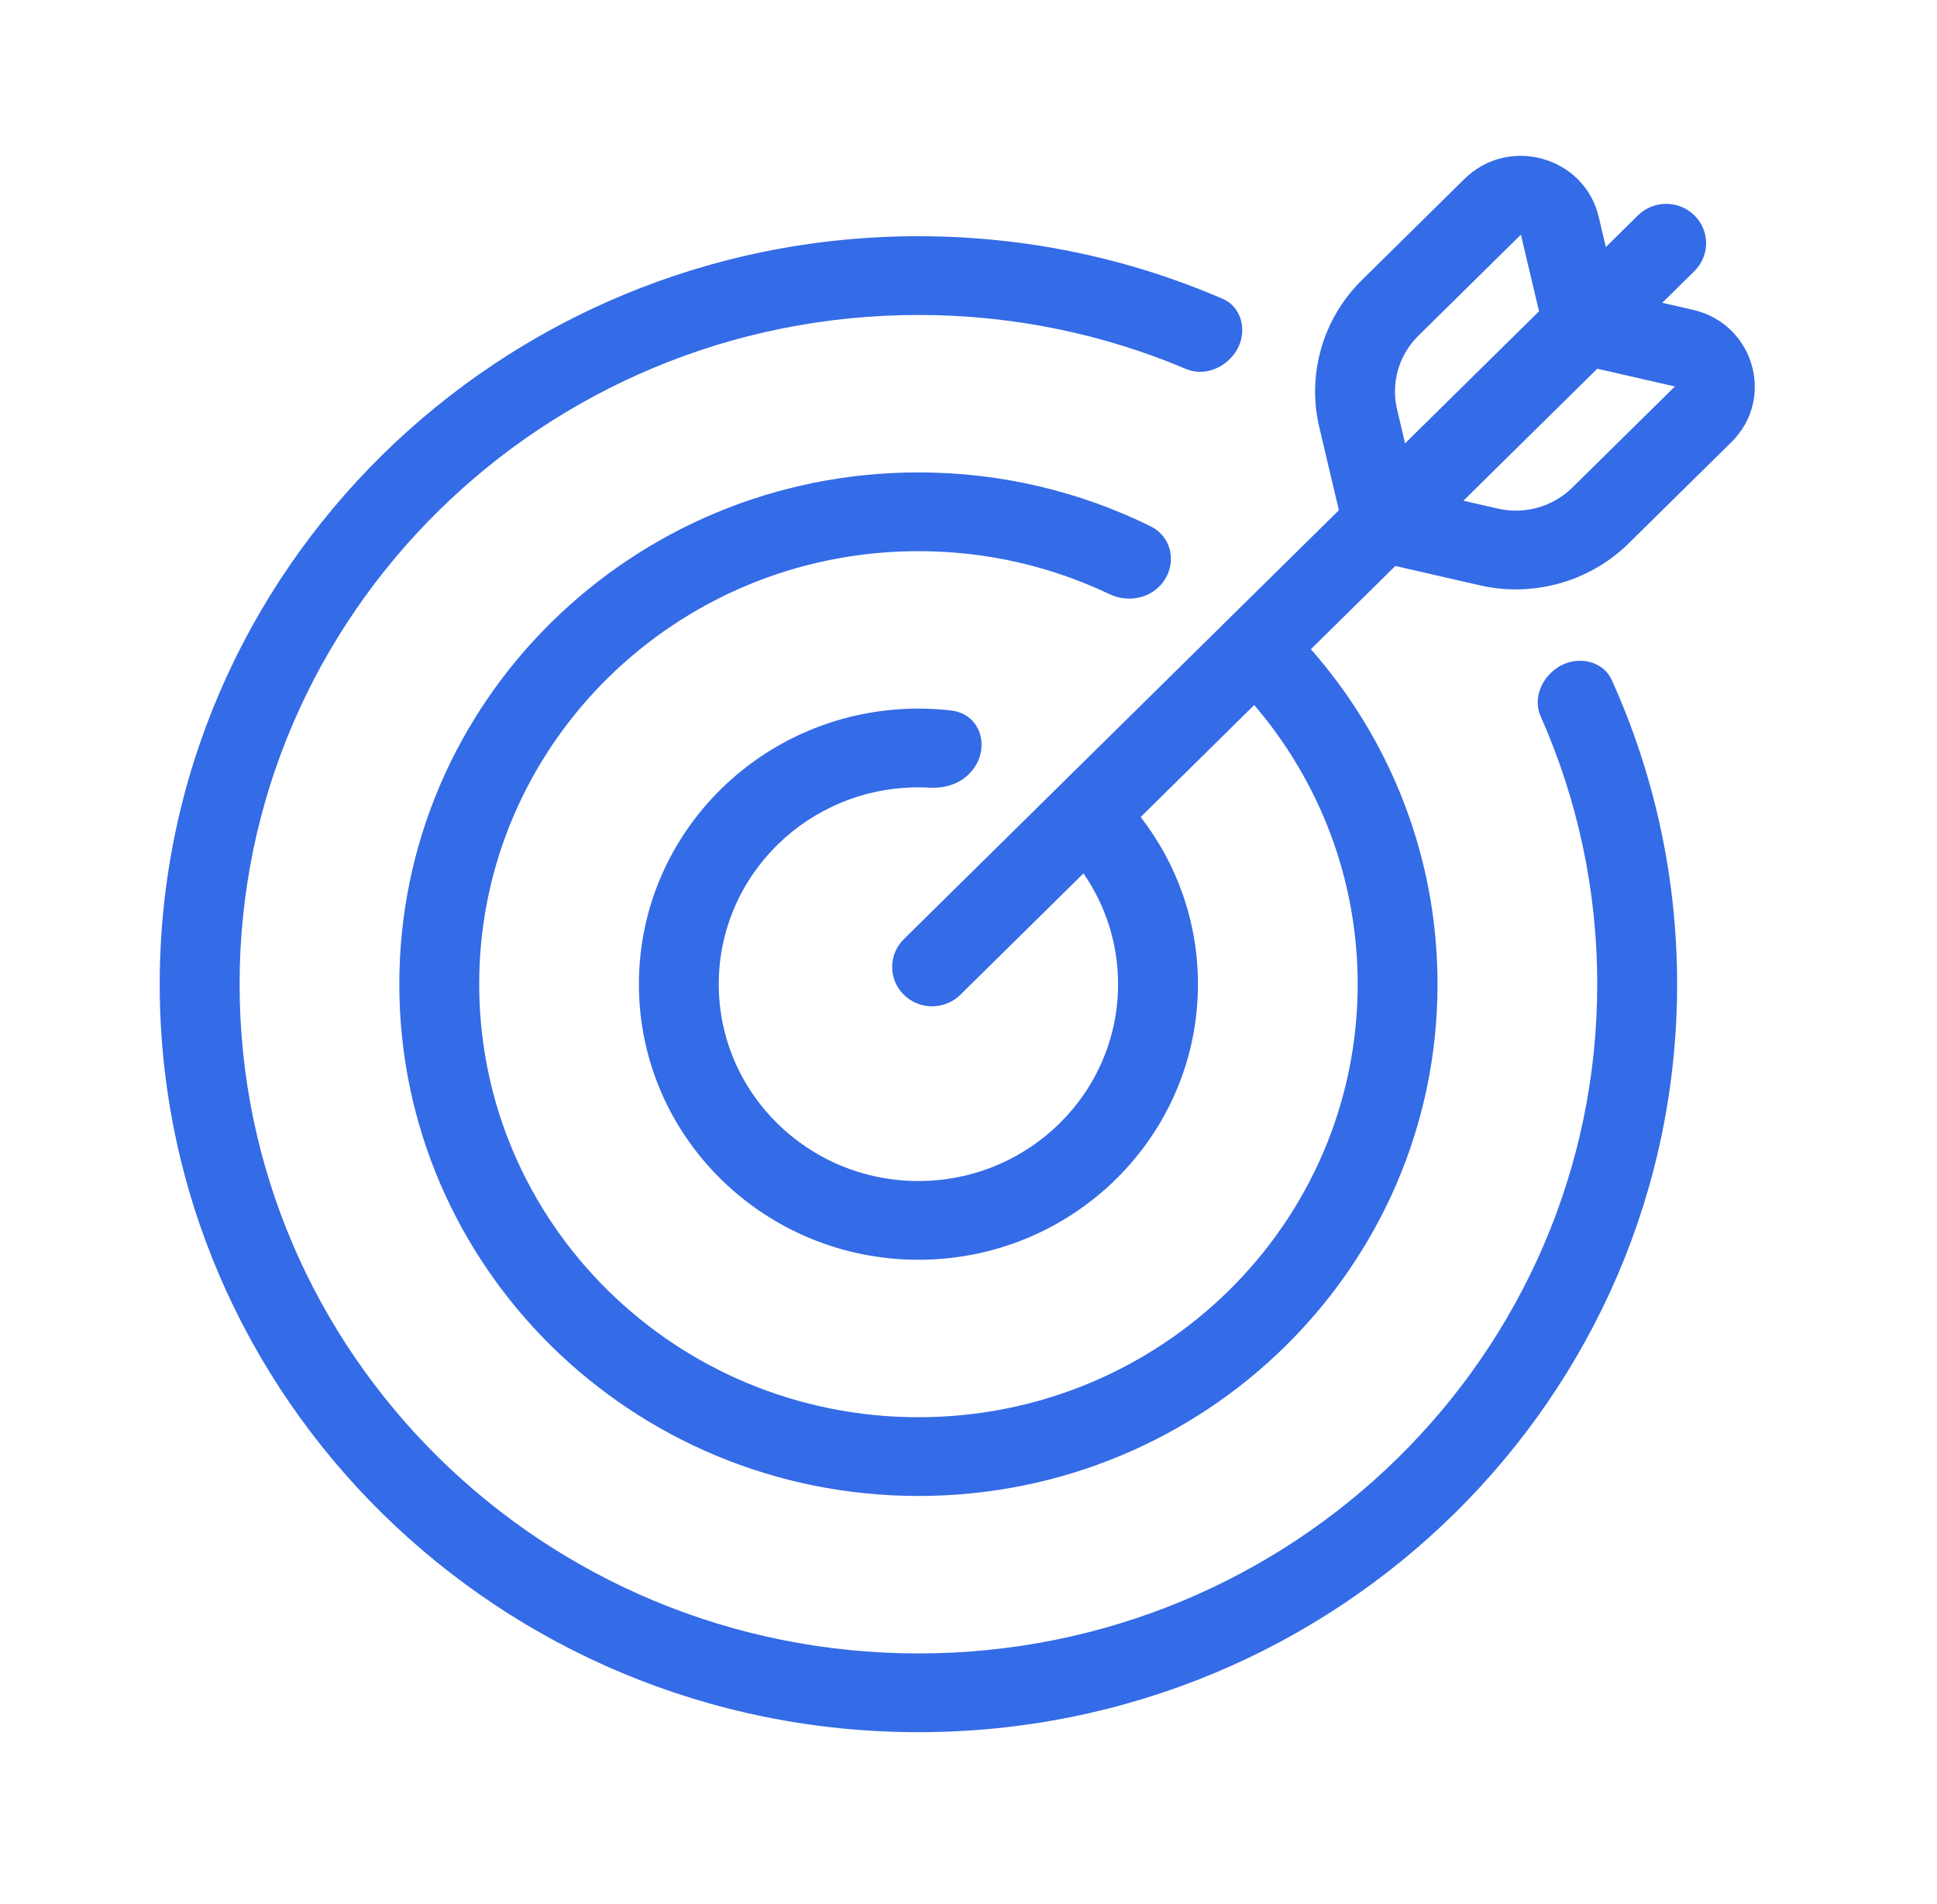 <svg width="59" height="58" viewBox="0 0 59 58" fill="none" xmlns="http://www.w3.org/2000/svg">
<path fill-rule="evenodd" clip-rule="evenodd" d="M48.695 6.605L48.913 7.527L49.891 6.562C50.366 6.094 51.136 6.094 51.611 6.562C52.086 7.031 52.086 7.79 51.611 8.259L50.632 9.225L51.566 9.439C53.426 9.865 54.085 12.141 52.736 13.472L49.612 16.551C49.014 17.142 48.281 17.558 47.491 17.777C47.449 17.789 47.406 17.8 47.362 17.811C46.681 17.98 45.962 18.005 45.254 17.87C45.193 17.859 45.132 17.846 45.071 17.832L42.501 17.243L39.929 19.779C42.332 22.514 43.786 26.082 43.786 29.985C43.786 38.596 36.707 45.577 27.975 45.577C19.242 45.577 12.163 38.596 12.163 29.985C12.163 21.374 19.242 14.393 27.975 14.393C30.518 14.393 32.921 14.985 35.05 16.037C35.762 16.389 35.867 17.319 35.303 17.875C34.907 18.266 34.295 18.341 33.79 18.1C32.031 17.262 30.059 16.792 27.975 16.792C20.586 16.792 14.596 22.698 14.596 29.985C14.596 37.271 20.586 43.178 27.975 43.178C35.364 43.178 41.354 37.271 41.354 29.985C41.354 26.745 40.169 23.777 38.203 21.48L34.744 24.892C35.838 26.305 36.489 28.07 36.489 29.985C36.489 34.622 32.677 38.381 27.975 38.381C23.273 38.381 19.461 34.622 19.461 29.985C19.461 25.348 23.273 21.589 27.975 21.589C28.308 21.589 28.638 21.608 28.962 21.645C29.936 21.756 30.203 22.904 29.51 23.588C29.2 23.894 28.758 24.022 28.32 23.998C28.206 23.991 28.091 23.988 27.975 23.988C24.616 23.988 21.893 26.673 21.893 29.985C21.893 33.297 24.616 35.982 27.975 35.982C31.333 35.982 34.056 33.297 34.056 29.985C34.056 28.733 33.667 27.571 33.002 26.61L29.251 30.308C28.776 30.776 28.006 30.776 27.531 30.308C27.056 29.84 27.056 29.08 27.531 28.612L40.782 15.545L40.184 13.013C40.16 12.912 40.14 12.811 40.123 12.71C40.007 12.019 40.047 11.321 40.229 10.661C40.449 9.869 40.874 9.132 41.482 8.533L44.606 5.452C45.956 4.122 48.262 4.772 48.695 6.605ZM46.878 9.484L46.326 7.149L43.202 10.229C42.608 10.815 42.363 11.662 42.553 12.469L42.798 13.507L46.878 9.484ZM51.016 11.775L48.652 11.234L44.574 15.255L45.621 15.495C46.44 15.683 47.298 15.441 47.892 14.855L51.016 11.775Z" fill="#346BE6"/>
<path d="M27.974 7.197C31.272 7.197 34.408 7.878 37.246 9.106C37.713 9.307 37.922 9.832 37.808 10.323C37.64 11.046 36.818 11.535 36.127 11.242C33.626 10.183 30.869 9.596 27.974 9.596C16.555 9.596 7.298 18.725 7.298 29.985C7.298 41.246 16.555 50.375 27.974 50.375C39.394 50.375 48.651 41.246 48.651 29.985C48.651 27.084 48.036 24.325 46.929 21.826C46.628 21.147 47.118 20.334 47.849 20.163C48.346 20.047 48.881 20.25 49.089 20.709C50.371 23.543 51.084 26.682 51.084 29.985C51.084 42.571 40.737 52.774 27.974 52.774C15.212 52.774 4.865 42.571 4.865 29.985C4.865 17.4 15.212 7.197 27.974 7.197Z" fill="#346BE6"/>
</svg>
